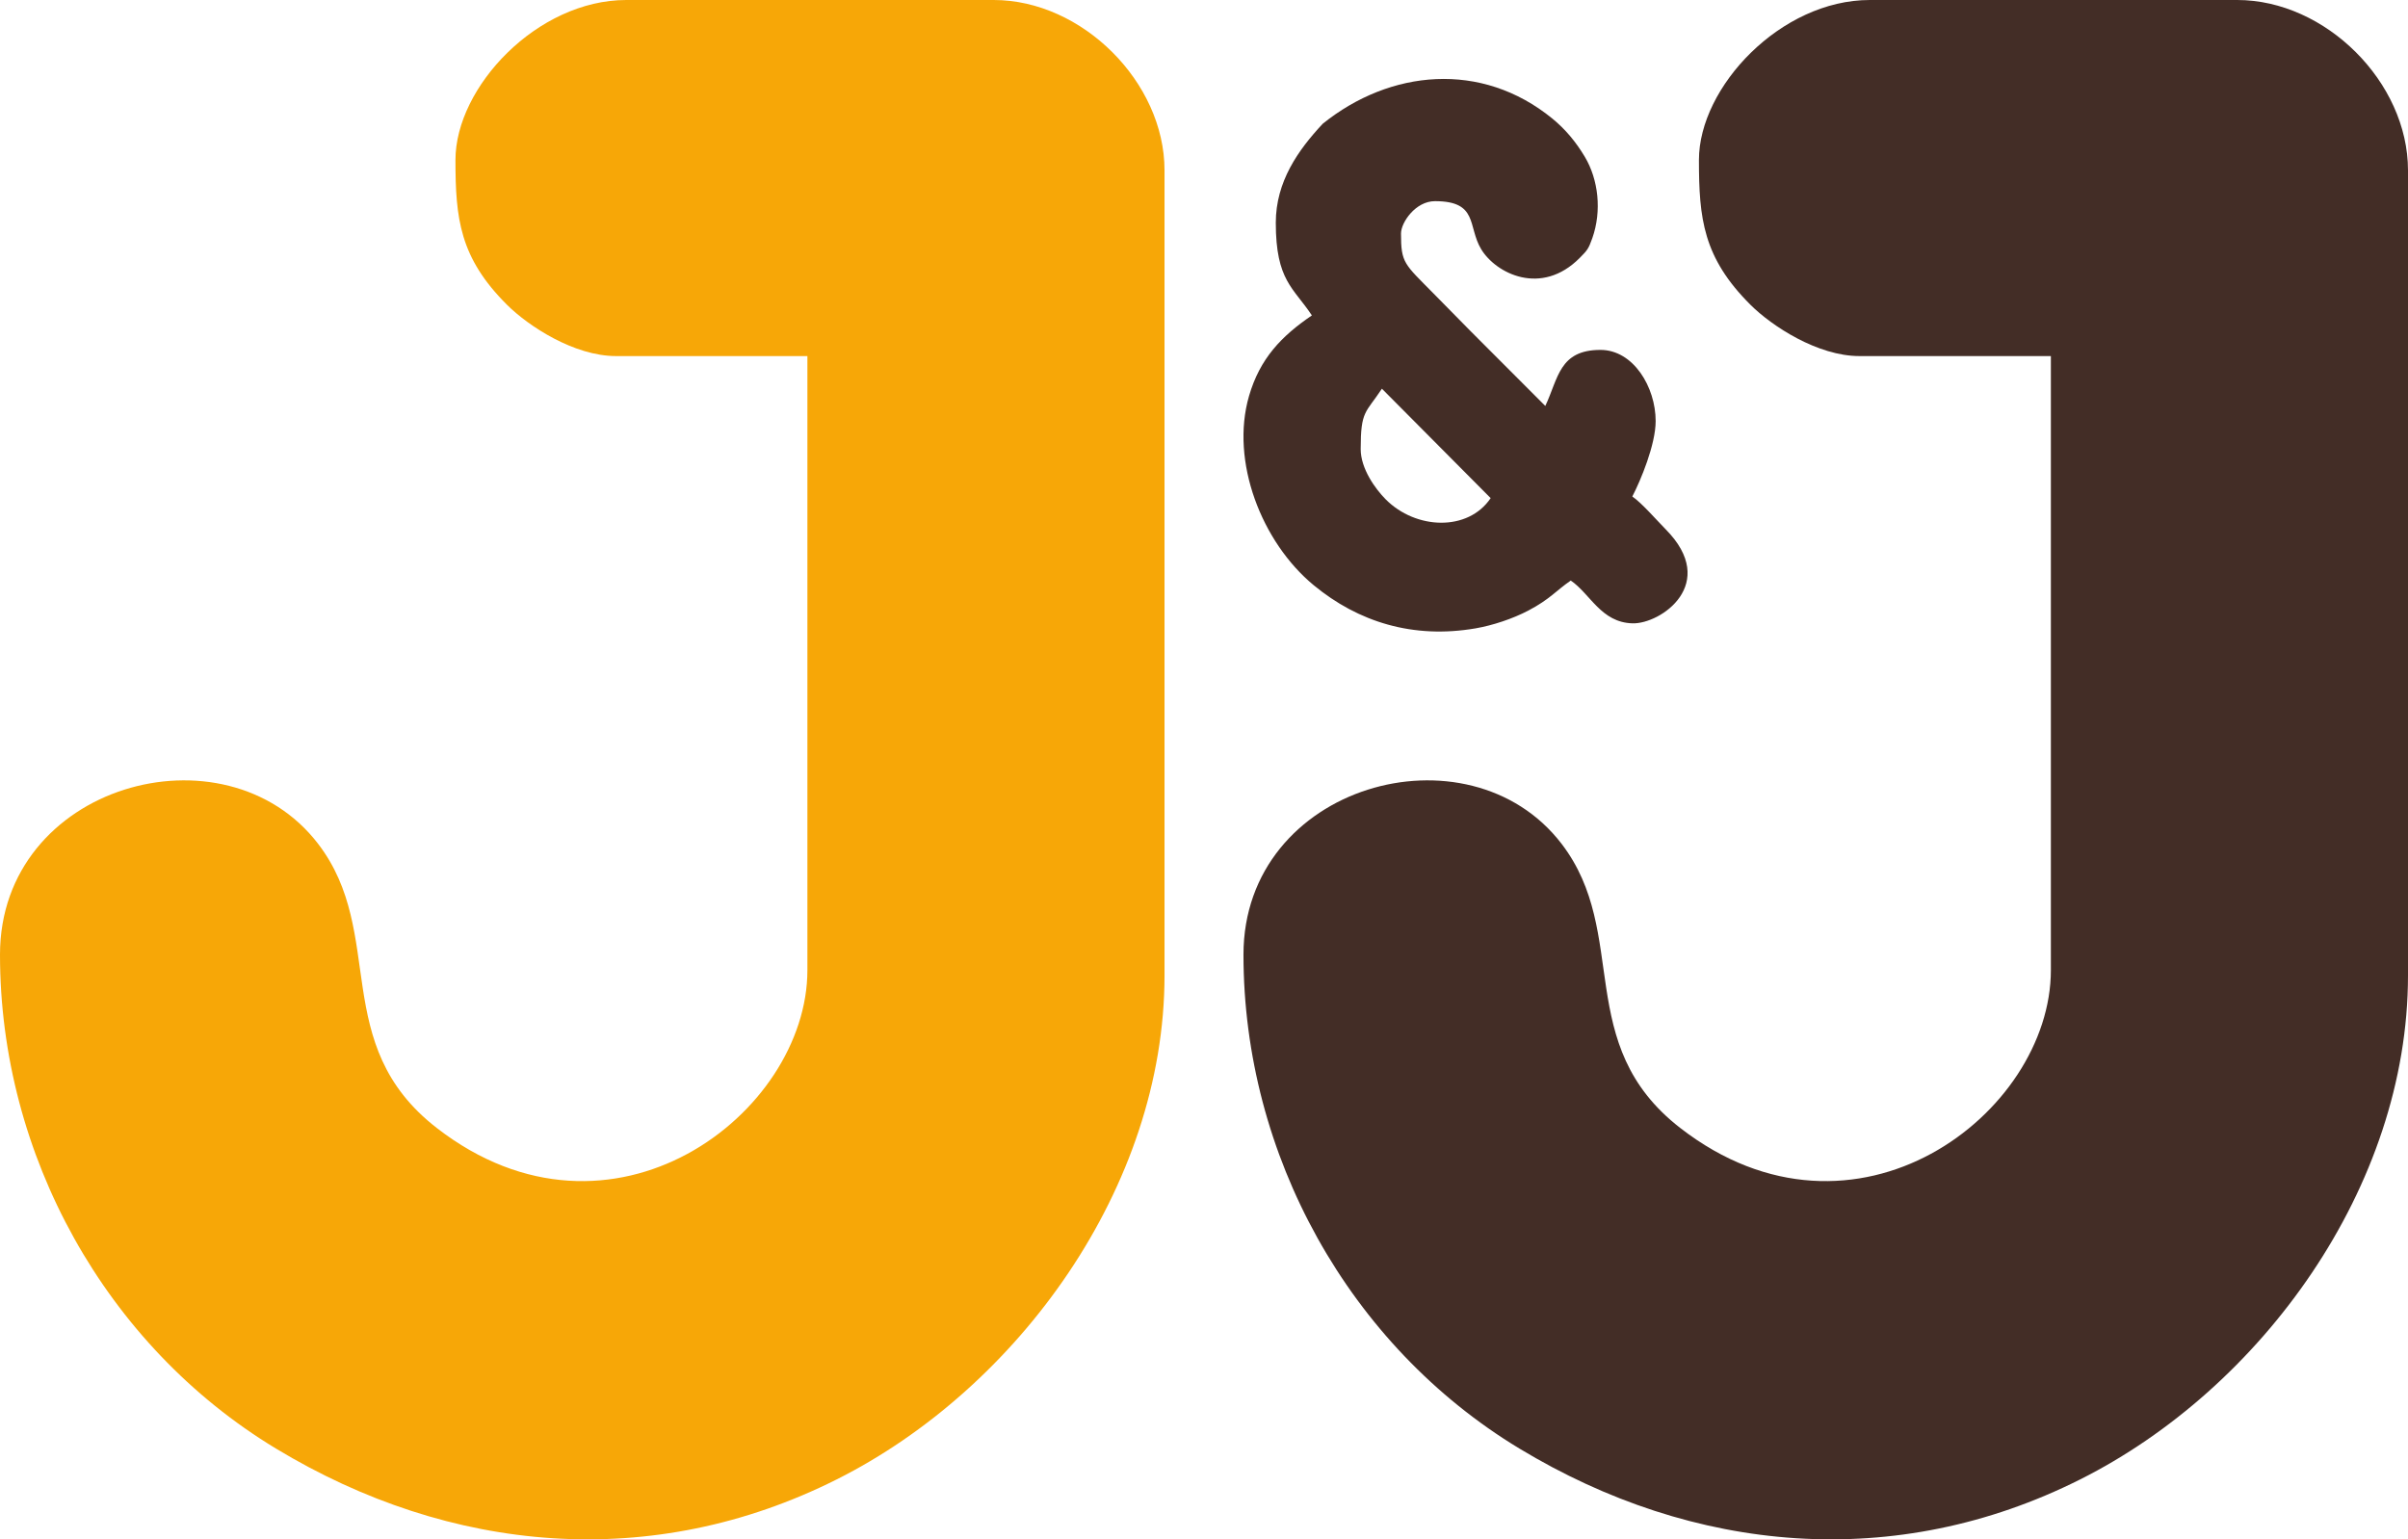 <svg xmlns="http://www.w3.org/2000/svg" fill="none" viewBox="17 72 244 156">
<path fill-rule="evenodd" clip-rule="evenodd" d="M63.151 88.213C63.151 94.145 63.577 98.106 68.368 102.883C70.547 105.055 75.187 108.085 79.409 108.085H98.813V170.317C98.813 184.883 78.961 200.033 61.265 186.317C50.315 177.83 56.208 166.62 49.238 157.519C39.786 145.175 17 151.496 17 168.747C17 189.05 27.693 208.357 44.953 218.794C62.647 229.493 83.117 231.3 101.792 221.922C120.124 212.716 135 192.315 135 170.839V89.258C135 80.328 126.649 72 117.694 72H80.458C71.454 72 63.151 80.81 63.151 88.213Z" fill="#F7A707"/>
<path fill-rule="evenodd" clip-rule="evenodd" d="M189.151 88.213C189.151 94.145 189.577 98.106 194.368 102.883C196.547 105.055 201.187 108.085 205.409 108.085H224.813V170.317C224.813 184.883 204.961 200.033 187.265 186.317C176.315 177.83 182.208 166.62 175.238 157.519C165.786 145.175 143 151.496 143 168.747C143 189.05 153.693 208.357 170.953 218.794C188.647 229.493 209.117 231.3 227.792 221.922C246.124 212.716 261 192.315 261 170.839V89.258C261 80.328 252.649 72 243.694 72H206.458C197.454 72 189.151 80.81 189.151 88.213Z" fill="#432D26"/>
<path fill-rule="evenodd" clip-rule="evenodd" d="M154.877 117.509C154.877 113.573 155.384 113.885 157.027 111.392L168.047 122.48C165.753 125.89 160.449 125.679 157.399 122.593C156.353 121.535 154.877 119.493 154.877 117.509ZM146.275 94.571C146.275 100.453 148.08 101.156 149.931 103.965C146.856 106.057 144.668 108.32 143.562 112.131C141.644 118.743 144.838 126.949 150.114 131.305C154.638 135.04 160.193 136.768 166.524 135.678C168.261 135.378 170.288 134.702 171.852 133.882C174.077 132.715 174.685 131.842 176.165 130.835C178.151 132.187 179.229 135.081 182.418 135.17C185.284 135.251 191.225 131.151 185.787 125.647C184.866 124.714 183.348 122.96 182.401 122.316C183.244 120.696 184.766 117.05 184.766 114.67C184.766 111.23 182.508 107.46 179.175 107.46C174.99 107.46 174.911 110.331 173.584 113.14L166.004 105.549C164.698 104.221 163.548 103.053 162.241 101.726C159.29 98.727 158.962 98.668 158.962 95.663C158.962 94.552 160.427 92.386 162.403 92.386C166.817 92.386 165.699 94.943 167.081 97.246C168.557 99.704 173.179 102.076 177.083 98.126C177.826 97.375 177.961 97.233 178.348 96.135C179.321 93.374 178.971 90.204 177.585 87.885C176.684 86.376 175.616 85.094 174.297 84.016C167.107 78.141 157.847 79.052 151.028 84.544C148.538 87.21 146.275 90.411 146.275 94.571Z" fill="#432D26"/>
</svg>
